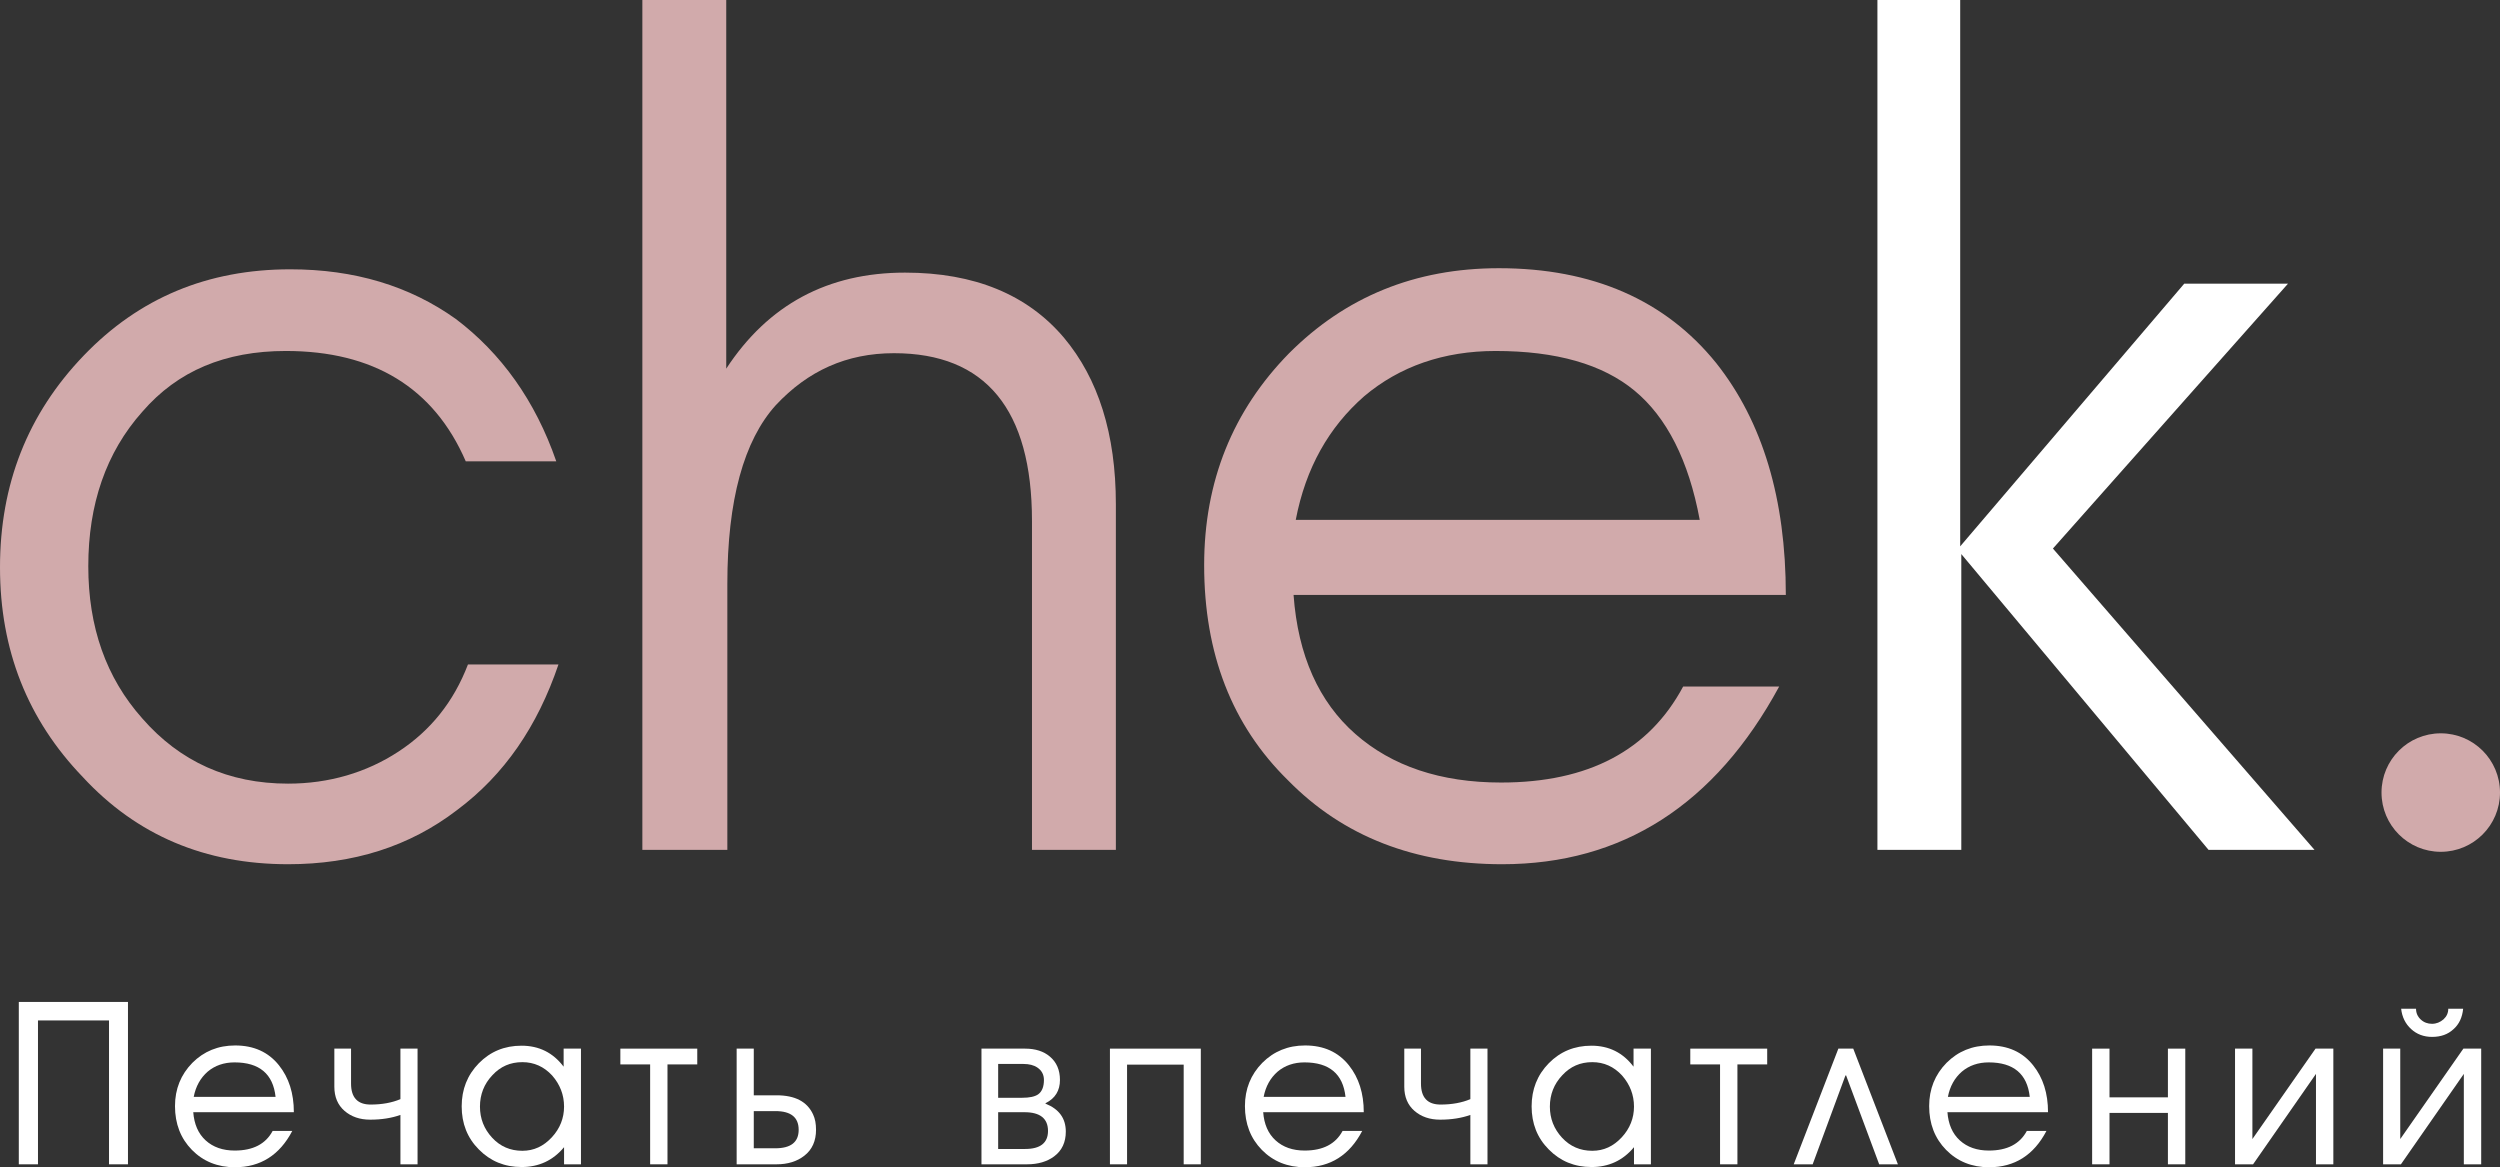<?xml version="1.0" encoding="UTF-8"?>
<!DOCTYPE svg PUBLIC "-//W3C//DTD SVG 1.1//EN" "http://www.w3.org/Graphics/SVG/1.1/DTD/svg11.dtd">
<!-- Creator: CorelDRAW -->
<svg xmlns="http://www.w3.org/2000/svg" xml:space="preserve" width="1148px" height="536px" version="1.1" style="shape-rendering:geometricPrecision; text-rendering:geometricPrecision; image-rendering:optimizeQuality; fill-rule:evenodd; clip-rule:evenodd"
viewBox="0 0 1150.14 537"
 xmlns:xlink="http://www.w3.org/1999/xlink"
 xmlns:xodm="http://www.corel.com/coreldraw/odm/2003">
 <rect x="0" y="0" width="1150.14" height="537" fill="#333333" stroke="none"/>
 <defs>
  <style type="text/css">
   <![CDATA[
    .fil2 {fill:#D1AAAB}
    .fil0 {fill:#D1AAAB;fill-rule:nonzero}
    .fil1 {fill:white;fill-rule:nonzero}
   ]]>
  </style>
 </defs>
 <g id="Слой_x0020_1">
  <path class="fil0" d="M256.93 305.68c-9.65,28.43 -24.88,50.78 -46.71,67.03 -21.84,16.75 -47.73,24.88 -77.69,24.88 -38.09,0 -69.57,-13.21 -94.45,-40.12 -25.39,-26.4 -38.08,-58.39 -38.08,-96.48 0,-38.08 12.69,-70.57 38.59,-97.49 25.39,-26.4 56.87,-39.6 94.95,-39.6 29.46,0 54.84,7.61 76.17,22.85 20.82,15.74 36.56,37.57 46.21,65.5l-41.64 0c-14.73,-34.02 -42.65,-50.78 -82.77,-50.78 -27.92,0 -49.76,9.14 -66.01,27.93 -16.75,18.79 -24.88,42.65 -24.88,71.09 0,27.92 8.13,51.28 24.88,70.07 17.27,19.8 39.61,29.96 67.03,29.96 18.79,0 36.05,-5.08 50.77,-14.73 14.73,-9.64 25.39,-22.85 31.99,-40.11l41.64 0z"/>
  <path class="fil0" d="M513.36 390.98l-38.59 0 0 -151.31c0,-51.29 -21.33,-77.18 -63.48,-77.18 -21.83,0 -39.6,8.12 -54.33,23.86 -14.72,16.25 -22.34,43.67 -22.34,82.26l0 122.37 -39.1 0 0 -390.98 38.59 0 0 169.6c19.3,-29.46 46.72,-44.18 82.26,-44.18 31.99,0 56.37,10.16 73.12,29.96 15.74,18.79 23.87,44.17 23.87,76.67l0 158.93z"/>
  <path class="fil0" d="M821.58 273.69l-226.47 0c2.03,27.93 11.68,49.25 28.43,63.98 16.76,14.72 39.1,22.34 67.03,22.34 40.11,0 68.04,-14.72 83.78,-44.18l44.18 0c-29.45,54.34 -72.1,81.76 -127.45,81.76 -40.12,0 -73.12,-12.7 -98.51,-38.59 -25.9,-25.39 -38.59,-58.4 -38.59,-99.02 0,-38.59 13.2,-71.09 39.1,-97.49 25.89,-25.9 57.88,-39.1 96.47,-39.1 43.17,0 76.68,14.72 100.03,43.67 21.33,26.91 32,62.45 32,106.63zm-225.46 -34.53l185.85 0c-5.08,-27.42 -15.23,-47.22 -29.96,-59.41 -14.72,-12.19 -36.05,-18.28 -63.98,-18.28 -23.86,0 -44.17,7.11 -60.42,20.82 -16.25,14.22 -26.92,33.01 -31.49,56.87z"/>
  <polygon class="fil1" points="1064.8,390.98 1016.05,390.98 902.31,254.9 902.31,390.98 863.72,390.98 863.72,0 901.8,0 901.8,251.35 1004.88,130.5 1052.61,130.5 944.46,252.36 "/>
  <path class="fil2" d="M1122.89 337.37c15.05,0 27.25,12.2 27.25,27.25 0,15.06 -12.2,27.26 -27.25,27.26 -15.06,0 -27.26,-12.2 -27.26,-27.26 0,-15.05 12.2,-27.25 27.26,-27.25z"/>
  <polygon class="fil1" points="58.87,535.65 50.15,535.65 50.15,469.46 17.47,469.46 17.47,535.65 8.65,535.65 8.65,460.95 58.87,460.95 "/>
  <path class="fil1" d="M135.19 511.68l-46.28 0c0.42,5.5 2.29,9.86 5.71,12.97 3.42,3.12 7.89,4.67 13.38,4.67 8.41,0 14.22,-3.01 17.43,-9.02l9.03 0c-5.81,11.1 -14.63,16.7 -26.35,16.7 -7.99,0 -14.63,-2.7 -19.82,-7.99 -5.19,-5.29 -7.78,-12.03 -7.78,-20.13 0,-7.88 2.7,-14.52 7.99,-19.92 5.29,-5.29 11.83,-7.99 19.71,-7.99 8.51,0 15.25,3.01 20.13,9.13 4.56,5.71 6.85,12.87 6.85,21.58zm-46.07 -7.05l37.66 0c-1.14,-10.58 -7.47,-15.87 -18.88,-15.87 -4.88,0 -9.03,1.45 -12.35,4.25 -3.32,2.9 -5.49,6.74 -6.43,11.62z"/>
  <path class="fil1" d="M192.1 535.65l-7.88 0 0 -22.72c-4.05,1.45 -8.72,2.18 -13.9,2.18 -4.78,0 -8.72,-1.35 -11.83,-4.05 -3.11,-2.7 -4.67,-6.43 -4.67,-11.1l0 -17.53 7.68 0 0 16.08c0,6.43 3.01,9.65 9.02,9.65 5.19,0 9.76,-0.83 13.7,-2.49l0 -23.24 7.88 0 0 53.22z"/>
  <path class="fil1" d="M267.28 535.65l-7.78 0 0 -7.88c-5.08,6.12 -11.62,9.13 -19.5,9.13 -7.89,0 -14.42,-2.7 -19.72,-8.1 -5.28,-5.29 -7.88,-11.93 -7.88,-19.81 0,-7.78 2.6,-14.42 7.88,-19.82 5.3,-5.39 11.83,-8.09 19.62,-8.09 8.09,0 14.52,3.21 19.4,9.65l0 -8.3 7.98 0 0 53.22zm-26.97 -47c-5.5,0 -10.07,1.97 -13.8,6.02 -3.84,4.04 -5.7,8.92 -5.7,14.42 0,5.5 1.86,10.27 5.6,14.32 3.73,4.04 8.4,6.02 13.9,6.02 5.29,0 9.75,-2.08 13.59,-6.23 3.74,-4.05 5.6,-8.82 5.6,-14.11 0,-5.39 -1.86,-10.17 -5.49,-14.32 -3.74,-4.04 -8.31,-6.12 -13.7,-6.12z"/>
  <polygon class="fil1" points="285.4,482.43 320.78,482.43 320.78,489.69 307.08,489.69 307.08,535.65 299.1,535.65 299.1,489.69 285.4,489.69 "/>
  <path class="fil1" d="M338.9 535.65l0 -53.22 7.88 0 0 21.47 10.48 0c8.51,0 14.11,2.91 16.81,8.82 0.93,1.97 1.35,4.26 1.35,7.06 0,5.08 -1.77,9.13 -5.4,11.93 -3.32,2.59 -7.57,3.94 -12.76,3.94l-18.36 0zm7.88 -24.48l0 17.11 9.86 0c7.16,0 10.79,-2.8 10.79,-8.5 0,-5.71 -3.53,-8.61 -10.69,-8.61l-9.96 0z"/>
  <path class="fil1" d="M490.33 520.61c0,4.87 -1.76,8.71 -5.39,11.41 -3.22,2.39 -7.37,3.63 -12.45,3.63l-20.96 0 0 -53.22 20.13 0c4.67,0 8.51,1.24 11.31,3.63 3.11,2.59 4.67,6.22 4.67,10.79 0,4.87 -2.18,8.51 -6.65,10.68l0 0.21c6.23,2.49 9.34,6.74 9.34,12.87zm-31.12 -31.13l0 15.56 11 0c3.42,0 5.8,-0.51 7.36,-1.55 1.76,-1.25 2.7,-3.43 2.7,-6.64 0,-2.49 -1.04,-4.36 -3.01,-5.71 -1.66,-1.14 -3.84,-1.66 -6.43,-1.66l-11.62 0zm0 22.2l0 16.91 12.45 0c6.95,0 10.48,-2.8 10.48,-8.29 0,-5.71 -3.63,-8.62 -10.79,-8.62l-12.14 0z"/>
  <polygon class="fil1" points="552.44,535.65 544.56,535.65 544.56,489.79 518.51,489.79 518.51,535.65 510.63,535.65 510.63,482.43 552.44,482.43 "/>
  <path class="fil1" d="M627.41 511.68l-46.27 0c0.41,5.5 2.28,9.86 5.71,12.97 3.42,3.12 7.88,4.67 13.38,4.67 8.41,0 14.21,-3.01 17.43,-9.02l9.03 0c-5.81,11.1 -14.63,16.7 -26.35,16.7 -8,0 -14.63,-2.7 -19.82,-7.99 -5.19,-5.29 -7.78,-12.03 -7.78,-20.13 0,-7.88 2.69,-14.52 7.99,-19.92 5.29,-5.29 11.82,-7.99 19.71,-7.99 8.51,0 15.25,3.01 20.13,9.13 4.56,5.71 6.84,12.87 6.84,21.58zm-46.06 -7.05l37.66 0c-1.14,-10.58 -7.47,-15.87 -18.88,-15.87 -4.88,0 -9.03,1.45 -12.35,4.25 -3.32,2.9 -5.5,6.74 -6.43,11.62z"/>
  <path class="fil1" d="M684.33 535.65l-7.88 0 0 -22.72c-4.05,1.45 -8.72,2.18 -13.9,2.18 -4.78,0 -8.72,-1.35 -11.83,-4.05 -3.11,-2.7 -4.67,-6.43 -4.67,-11.1l0 -17.53 7.68 0 0 16.08c0,6.43 3.01,9.65 9.02,9.65 5.19,0 9.76,-0.83 13.7,-2.49l0 -23.24 7.88 0 0 53.22z"/>
  <path class="fil1" d="M759.51 535.65l-7.78 0 0 -7.88c-5.08,6.12 -11.62,9.13 -19.51,9.13 -7.88,0 -14.42,-2.7 -19.71,-8.1 -5.29,-5.29 -7.88,-11.93 -7.88,-19.81 0,-7.78 2.59,-14.42 7.88,-19.82 5.29,-5.39 11.83,-8.09 19.61,-8.09 8.09,0 14.53,3.21 19.4,9.65l0 -8.3 7.99 0 0 53.22zm-26.97 -47c-5.5,0 -10.07,1.97 -13.8,6.02 -3.84,4.04 -5.71,8.92 -5.71,14.42 0,5.5 1.87,10.27 5.6,14.32 3.74,4.04 8.41,6.02 13.91,6.02 5.29,0 9.75,-2.08 13.59,-6.23 3.73,-4.05 5.6,-8.82 5.6,-14.11 0,-5.39 -1.87,-10.17 -5.5,-14.32 -3.73,-4.04 -8.3,-6.12 -13.69,-6.12z"/>
  <polygon class="fil1" points="777.63,482.43 813.01,482.43 813.01,489.69 799.31,489.69 799.31,535.65 791.32,535.65 791.32,489.69 777.63,489.69 "/>
  <polygon class="fil1" points="873.14,535.65 864.53,535.65 849.28,494.67 848.97,494.88 833.93,535.65 825.21,535.65 845.75,482.43 852.6,482.43 "/>
  <path class="fil1" d="M942.2 511.68l-46.27 0c0.41,5.5 2.28,9.86 5.7,12.97 3.43,3.12 7.89,4.67 13.39,4.67 8.4,0 14.21,-3.01 17.43,-9.02l9.03 0c-5.81,11.1 -14.63,16.7 -26.36,16.7 -7.99,0 -14.62,-2.7 -19.81,-7.99 -5.19,-5.29 -7.79,-12.03 -7.79,-20.13 0,-7.88 2.7,-14.52 8,-19.92 5.29,-5.29 11.82,-7.99 19.71,-7.99 8.51,0 15.25,3.01 20.12,9.13 4.57,5.71 6.85,12.87 6.85,21.58zm-46.06 -7.05l37.66 0c-1.14,-10.58 -7.47,-15.87 -18.88,-15.87 -4.88,0 -9.03,1.45 -12.35,4.25 -3.32,2.9 -5.5,6.74 -6.43,11.62z"/>
  <polygon class="fil1" points="1005.35,535.65 997.36,535.65 997.36,512 970.49,512 970.49,535.65 962.5,535.65 962.5,482.43 970.49,482.43 970.49,504.84 997.36,504.84 997.36,482.43 1005.35,482.43 "/>
  <polygon class="fil1" points="1073.47,535.65 1065.48,535.65 1065.48,494.05 1036.54,535.65 1028.24,535.65 1028.24,482.43 1036.23,482.43 1036.23,524.03 1065.27,482.43 1073.47,482.43 "/>
  <path class="fil1" d="M1133.19 464.06c-0.41,4.05 -1.87,7.16 -4.46,9.44 -2.59,2.39 -5.81,3.53 -9.86,3.53 -3.83,0 -7.05,-1.24 -9.64,-3.63 -2.6,-2.39 -4.15,-5.5 -4.57,-9.34l6.85 0c0,1.97 0.72,3.63 2.18,4.98 1.45,1.35 3.21,1.97 5.18,1.97 1.98,0 3.74,-0.72 5.3,-2.07 1.45,-1.35 2.17,-2.91 2.17,-4.88l6.85 0zm8.3 71.59l-7.99 0 0 -41.6 -28.94 41.6 -8.2 0 0 -53.22 7.89 0 0 41.6 29.04 -41.6 8.2 0 0 53.22z"/>
 </g>
</svg>

